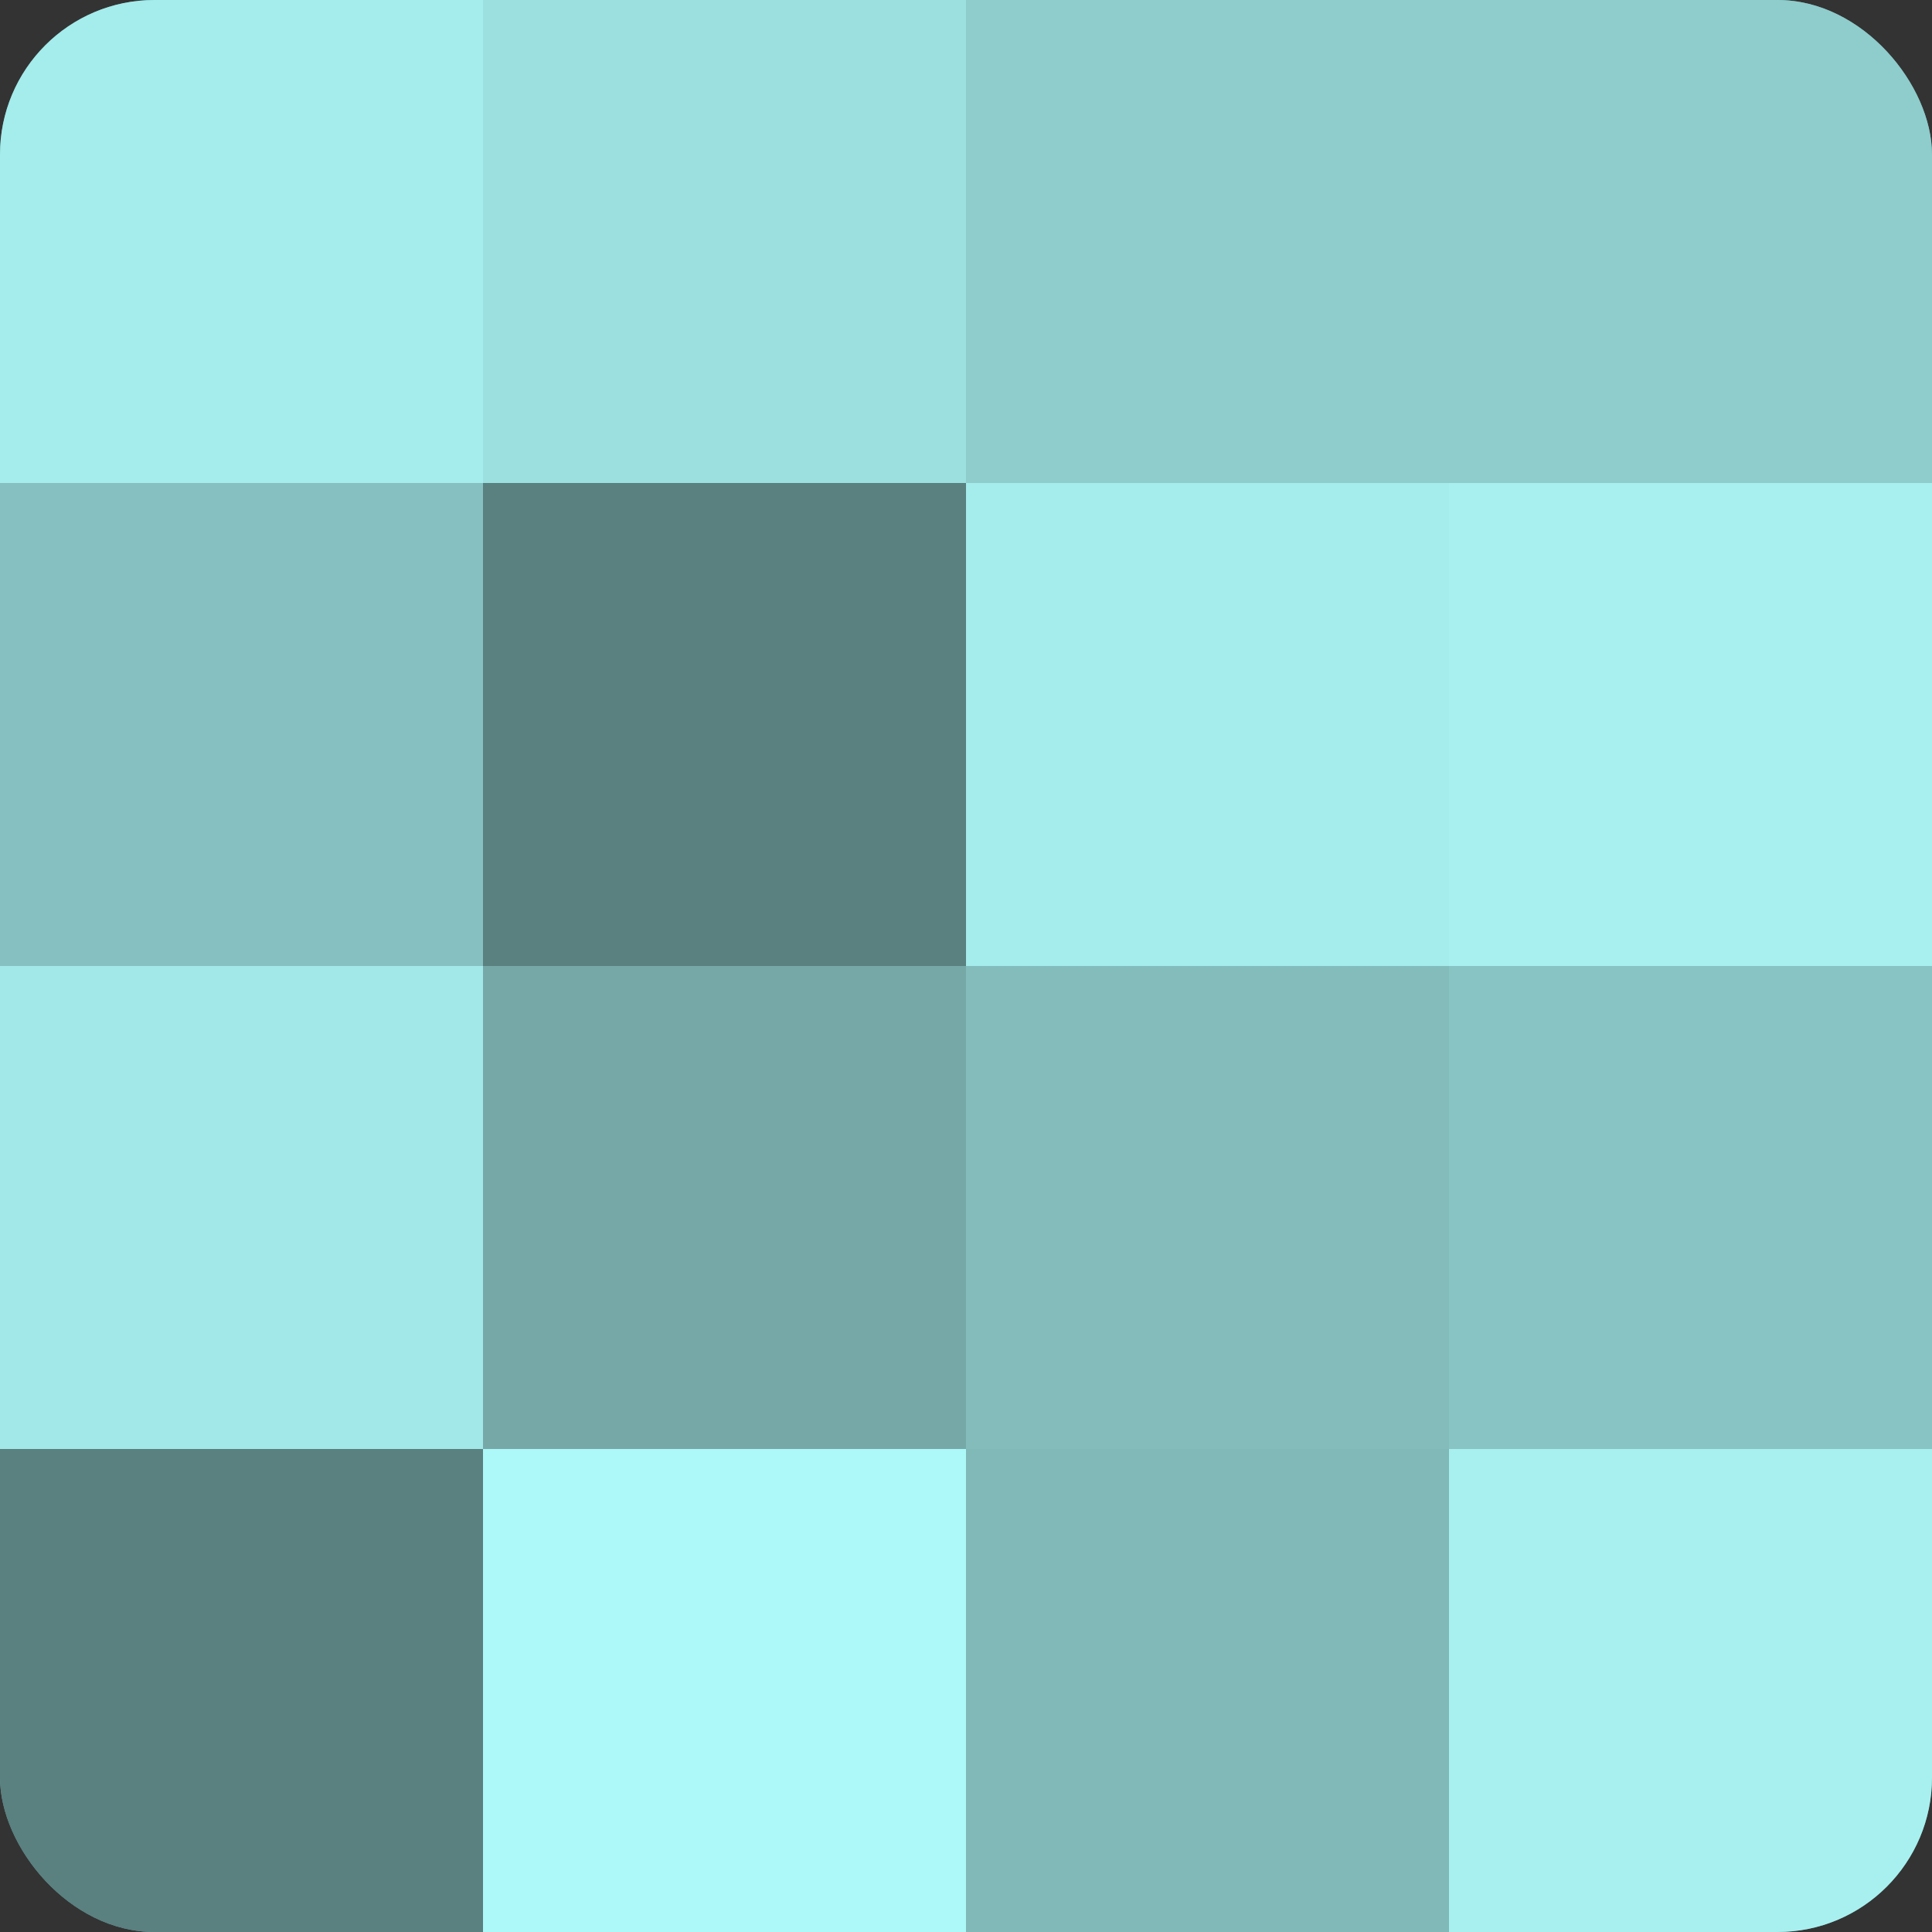 <?xml version="1.0" encoding="UTF-8"?>
<svg xmlns="http://www.w3.org/2000/svg" width="60" height="60" viewBox="0 0 100 100" preserveAspectRatio="xMidYMid meet"><rect x="0" y="0" width="100" height="100" fill="#333333" stroke="none"/><defs><clipPath id="c" width="100" height="100"><rect width="100" height="100" rx="8" ry="8"/></clipPath></defs><g clip-path="url(#c)"><rect width="100" height="100" fill="#70a0a0"/><rect width="25" height="25" fill="#a5ecec"/><rect y="25" width="25" height="25" fill="#86c0c0"/><rect y="50" width="25" height="25" fill="#a2e8e8"/><rect y="75" width="25" height="25" fill="#5a8080"/><rect x="25" width="25" height="25" fill="#9de0e0"/><rect x="25" y="25" width="25" height="25" fill="#5a8080"/><rect x="25" y="50" width="25" height="25" fill="#76a8a8"/><rect x="25" y="75" width="25" height="25" fill="#adf8f8"/><rect x="50" width="25" height="25" fill="#8fcccc"/><rect x="50" y="25" width="25" height="25" fill="#a5ecec"/><rect x="50" y="50" width="25" height="25" fill="#84bcbc"/><rect x="50" y="75" width="25" height="25" fill="#81b8b8"/><rect x="75" width="25" height="25" fill="#8fcccc"/><rect x="75" y="25" width="25" height="25" fill="#a8f0f0"/><rect x="75" y="50" width="25" height="25" fill="#89c4c4"/><rect x="75" y="75" width="25" height="25" fill="#a8f0f0"/></g></svg>
